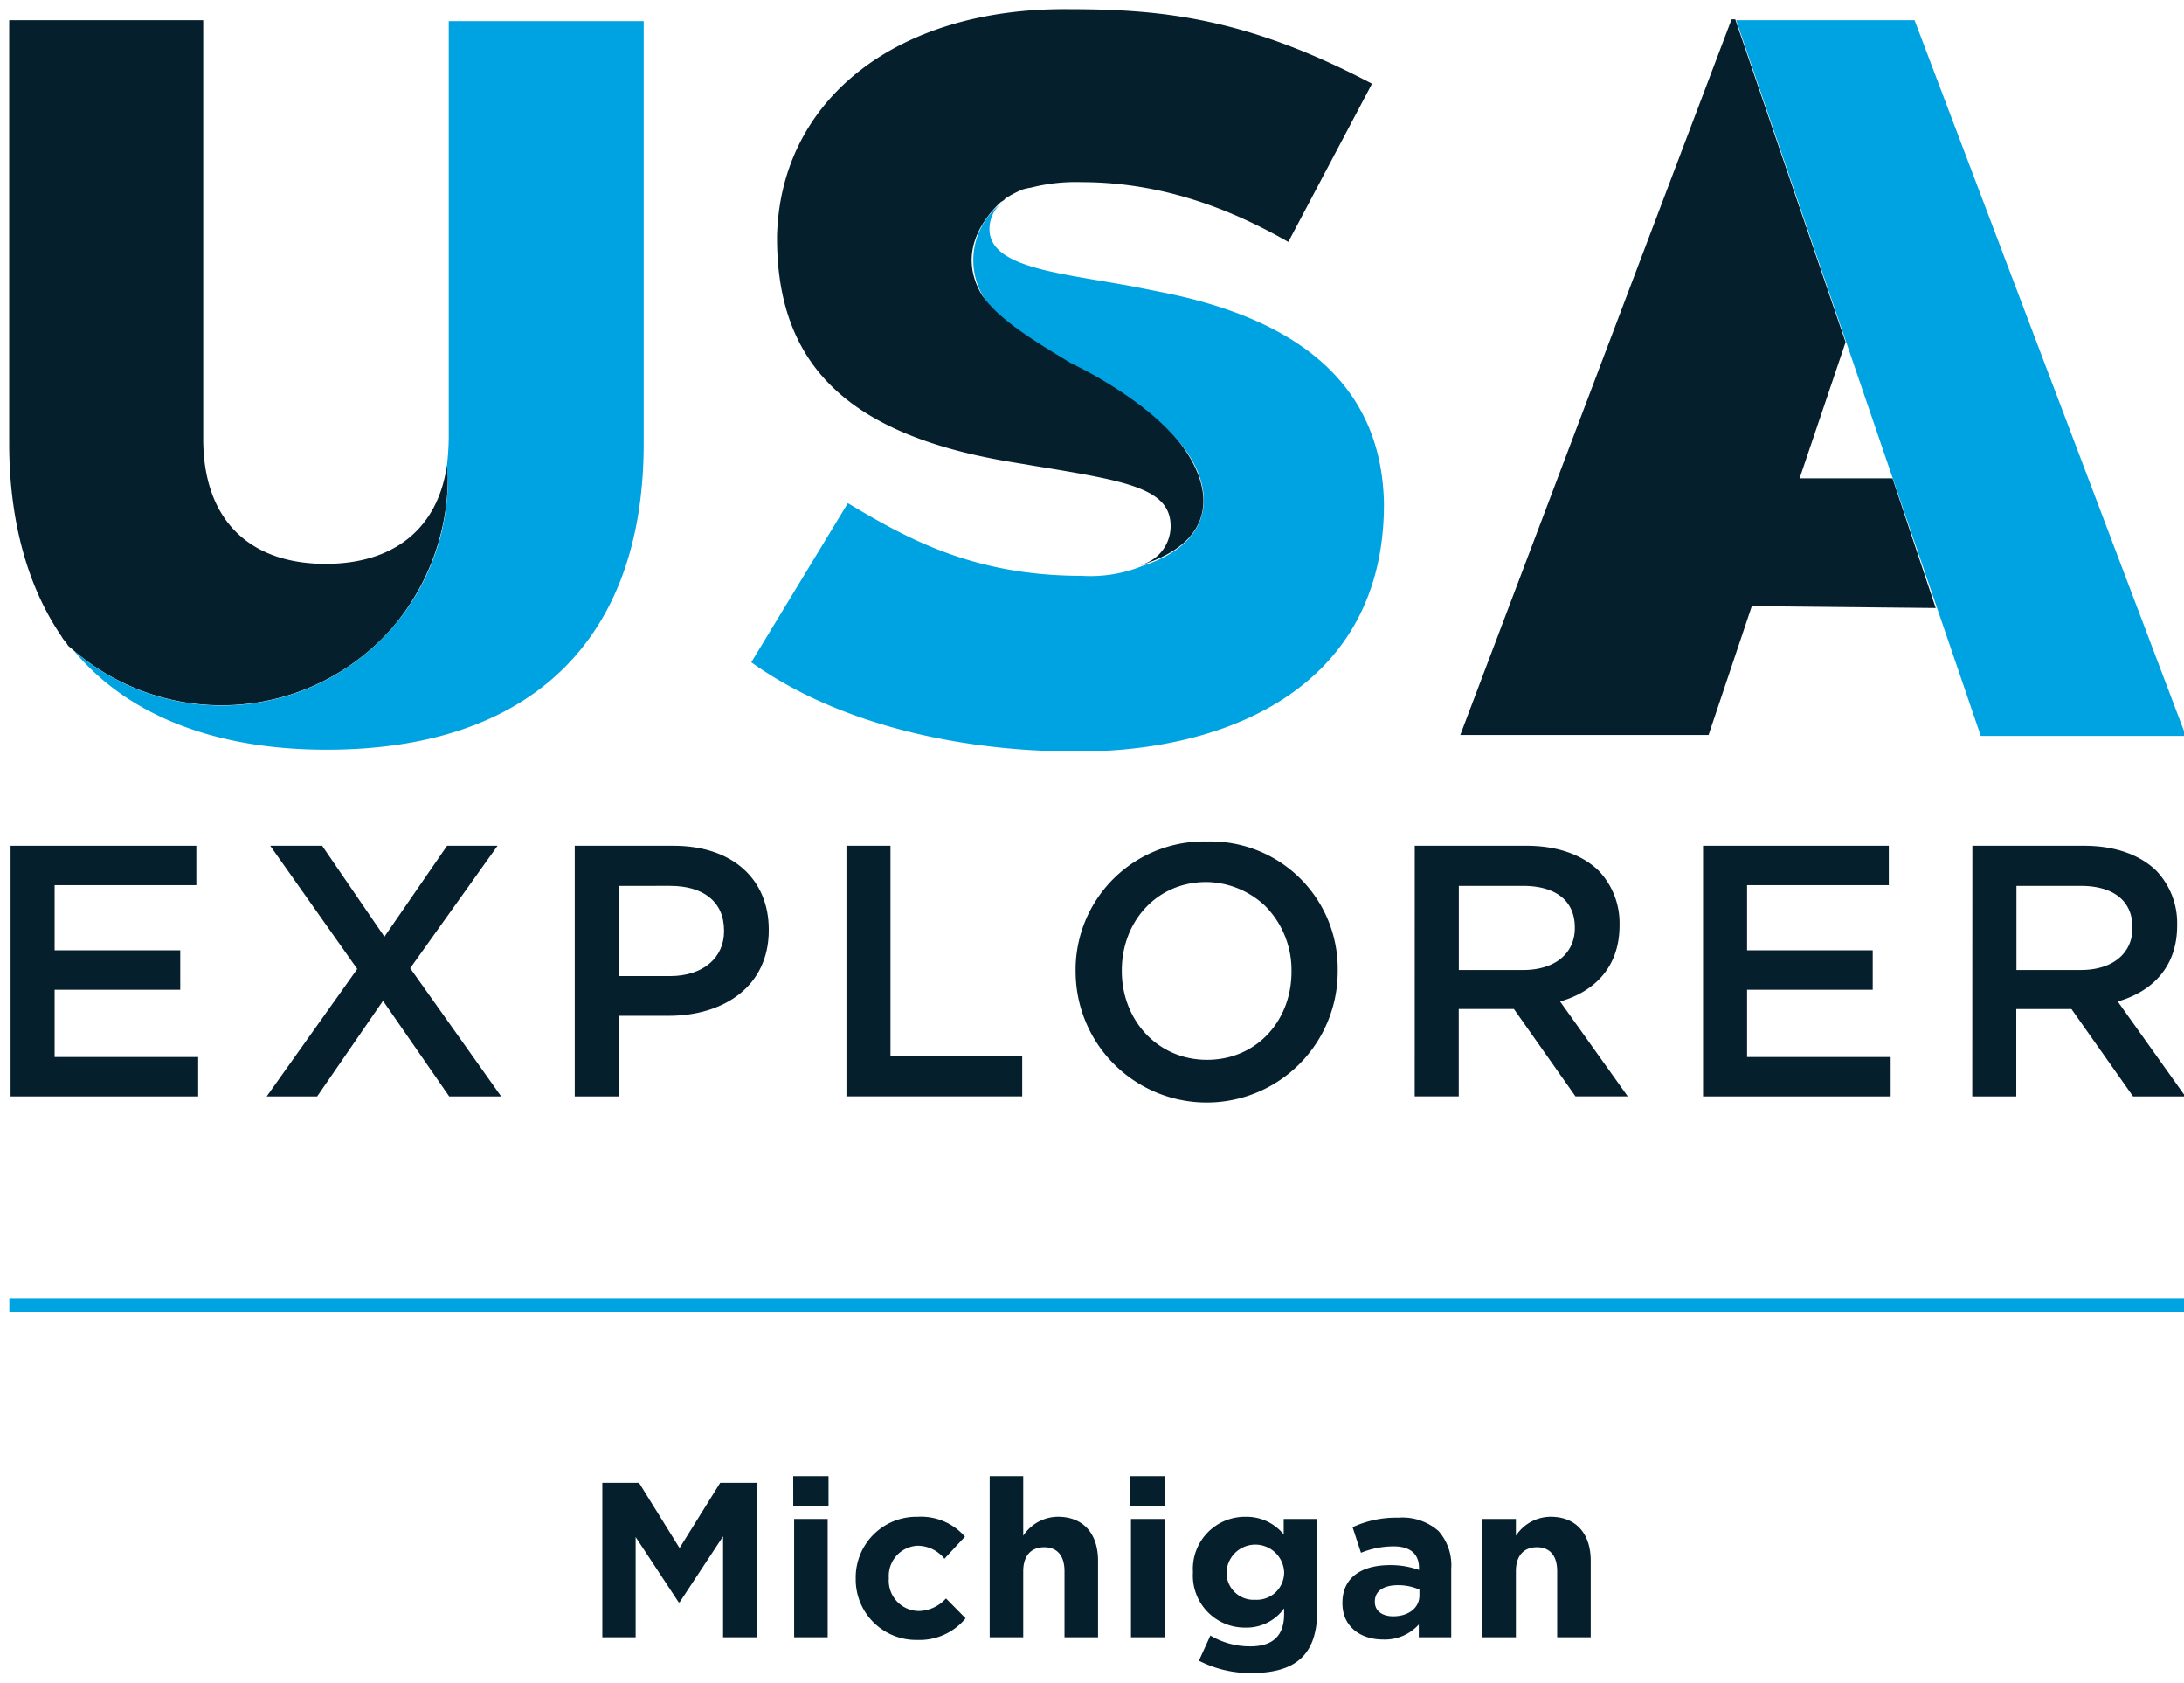 <svg xmlns="http://www.w3.org/2000/svg" xmlns:xlink="http://www.w3.org/1999/xlink" width="237.5" height="183" viewBox="0 0 237.5 183">
  <defs>
    <clipPath id="clip-ITG_Michigan_ENG_Logo_Menu">
      <rect width="237.5" height="183"/>
    </clipPath>
  </defs>
  <g id="ITG_Michigan_ENG_Logo_Menu" clip-path="url(#clip-ITG_Michigan_ENG_Logo_Menu)">
    <g id="Group_28" data-name="Group 28" transform="translate(0 -2)">
      <path id="Path_80" data-name="Path 80" d="M209.5,65.1,204.8,51H194.7l5-14.8-12-35.1h-.4L157.8,78.9h27l4.7-14Z" transform="translate(1 3)" fill="#061f2d"/>
      <path id="Path_81" data-name="Path 81" d="M187.8,1.2,214.4,79h22.3L207.2,1.2Z" transform="translate(1 3)" fill="#00a3e1"/>
      <path id="Path_82" data-name="Path 82" d="M125,30.7l-2.5-.5c-7.9-1.5-15.9-2-15.9-6.3A3.7,3.7,0,0,1,108,21l-.1.1a7.779,7.779,0,0,0-2,10.1c1.4,2.4,4.2,4.3,9.7,7.4,0,0,7.9,3.8,12,8.9,3.5,4.5,3.7,10.4-4.3,13a15.032,15.032,0,0,1-6.7,1.1c-11.9,0-19.2-4.2-25.4-7.9L80.7,71c8.8,6.3,21.6,9.7,35.5,9.7,16.6,0,33.3-7.2,33.3-26.9-.2-12.3-8.4-20-24.5-23.1" transform="translate(1 3)" fill="#00a3e1"/>
      <path id="Path_83" data-name="Path 83" d="M108.8,49.2l3,.5c9.7,1.6,14.5,2.4,14.5,6.5a4.351,4.351,0,0,1-3.2,4.2h.1c8.2-2.6,7.8-8.3,4.3-13-4-5.2-12-8.9-12-8.9-5.2-3.1-8.1-5.1-9.7-7.4-2.9-4.8.5-8.7,2-10.1.1-.1.4-.2.5-.4a11.4,11.4,0,0,1,1.9-1,6.374,6.374,0,0,1,.9-.2,19.759,19.759,0,0,1,5.5-.6c9.7,0,17.4,3.6,22.5,6.5l9.1-17.2C134.7,1,125.5,0,115.3,0,96.4-.2,83.9,9.9,83.5,24.6c-.1,13.8,7.4,21.6,25.3,24.6" transform="translate(1 3)" fill="#061f2d"/>
      <path id="Path_84" data-name="Path 84" d="M7,69.7a24.664,24.664,0,0,0,34.7-2.5,25.263,25.263,0,0,0,6-16.1,7.569,7.569,0,0,0-.1-1.5c-1,6.9-5.8,10.7-13.2,10.7-8.1,0-13.3-4.6-13.3-13.6V1.2H0v46c0,8.4,2,15.6,5.7,21,.2.4.5.6.7,1Z" transform="translate(1 3)" fill="#061f2d"/>
      <path id="Path_85" data-name="Path 85" d="M47.8,1.2V46.7a28.252,28.252,0,0,1-.2,2.9c0,.5.1,1,.1,1.5A24.6,24.6,0,0,1,7,69.7c5.7,6.9,15.1,10.8,27.5,10.8,22.3,0,34.5-12,34.5-33.3V1.3H47.8Z" transform="translate(1 3)" fill="#00a3e1"/>
    </g>
    <rect id="Rectangle_14" data-name="Rectangle 14" width="236.799" height="1.5" transform="translate(1.016 141.114)" fill="#00a3e1"/>
    <g id="Group_27" data-name="Group 27" transform="translate(0 -2)">
      <path id="Path_97" data-name="Path 97" d="M.15,90.949h20.2v4.282H4.939v7.083H18.6V106.6H4.939v7.317h15.61v4.282H.15Z" transform="translate(1 3)" fill="#061f2d"/>
      <path id="Path_98" data-name="Path 98" d="M53.106,90.949l-9.5,13.312L53.5,118.2H47.85l-7.2-10.393-7.162,10.392H28l9.849-13.855L28.385,90.949H34.03l6.774,9.886,6.813-9.886Z" transform="translate(1 3)" fill="#061f2d"/>
      <path id="Path_99" data-name="Path 99" d="M61.5,90.949H72.246c6.386,0,10.355,3.62,10.355,9.108v.078c0,6.107-4.9,9.3-10.9,9.3H66.292V118.2H61.5Zm10.36,14.168c3.621,0,5.878-2.023,5.878-4.865v-.078c0-3.193-2.3-4.866-5.878-4.866H66.292v9.809Z" transform="translate(1 3)" fill="#061f2d"/>
      <path id="Path_100" data-name="Path 100" d="M91.047,90.949h4.789v22.887h14.326v4.359H91.047Z" transform="translate(1 3)" fill="#061f2d"/>
      <path id="Path_101" data-name="Path 101" d="M152.848,90.949h12.147c3.426,0,6.108,1.012,7.864,2.724a8.233,8.233,0,0,1,2.258,5.878v.078c0,4.477-2.687,7.162-6.463,8.251l7.358,10.316h-5.685l-6.695-9.5h-6v9.5h-4.789Zm11.8,13.506c3.425,0,5.606-1.79,5.606-4.553v-.078c0-2.92-2.1-4.516-5.646-4.516h-6.968v9.147Z" transform="translate(1 3)" fill="#061f2d"/>
      <path id="Path_102" data-name="Path 102" d="M184.2,90.949h20.2v4.282H188.986v7.083H202.65V106.6H188.986v7.317H204.6v4.282H184.2Z" transform="translate(1 3)" fill="#061f2d"/>
      <path id="Path_103" data-name="Path 103" d="M213.486,90.949h12.147c3.426,0,6.108,1.012,7.864,2.724a8.243,8.243,0,0,1,2.258,5.878v.078c0,4.477-2.687,7.162-6.462,8.251L236.65,118.2h-5.688l-6.7-9.5h-6v9.5h-4.788Zm11.8,13.506c3.425,0,5.606-1.79,5.606-4.553v-.078c0-2.92-2.1-4.516-5.646-4.516h-6.966v9.147Z" transform="translate(1 3)" fill="#061f2d"/>
      <path id="Path_104" data-name="Path 104" d="M130.254,90.483a13.961,13.961,0,0,0-14.284,13.63c0,.153-.005.306,0,.46v.078a14.25,14.25,0,0,0,28.5-.078V104.5A13.833,13.833,0,0,0,130.817,90.48c-.188,0-.375,0-.563,0m6.184,6.869a9.9,9.9,0,0,1,3.007,7.223l0,.074c0,5.3-3.773,9.575-9.189,9.575s-9.264-4.358-9.264-9.652V104.5c0-5.294,3.773-9.61,9.186-9.61a9.475,9.475,0,0,1,6.262,2.468" transform="translate(1 3)" fill="#061f2d"/>
    </g>
    <path id="Path_262" data-name="Path 262" d="M65.5,23h3.624V12.1l4.68,7.1h.1l4.728-7.176V23H82.3V6.2H78.32L73.9,13.3,69.488,6.2H65.5ZM86.264,8.72H90.1V5.48h-3.84ZM86.36,23h3.648V10.136H86.36Zm13.392.288a6.478,6.478,0,0,0,5.256-2.352l-2.136-2.16a4.075,4.075,0,0,1-2.952,1.368,3.3,3.3,0,0,1-3.264-3.552v-.048a3.287,3.287,0,0,1,3.12-3.5,3.758,3.758,0,0,1,2.928,1.416l2.232-2.4A6.324,6.324,0,0,0,99.8,9.9a6.6,6.6,0,0,0-6.744,6.7v.048A6.568,6.568,0,0,0,99.752,23.288ZM107.624,23h3.648V15.824c0-1.728.888-2.616,2.28-2.616s2.208.888,2.208,2.616V23h3.648V14.672c0-2.952-1.608-4.776-4.368-4.776a4.551,4.551,0,0,0-3.768,2.064V5.48h-3.648ZM122.888,8.72h3.84V5.48h-3.84Zm.1,14.28h3.648V10.136h-3.648Zm13.08,3.888c2.5,0,4.344-.528,5.544-1.728,1.08-1.08,1.632-2.76,1.632-5.064v-9.96h-3.648v1.68A5.208,5.208,0,0,0,135.44,9.9a5.662,5.662,0,0,0-5.712,6v.048a5.65,5.65,0,0,0,5.712,6,5.032,5.032,0,0,0,4.2-2.088v.624c0,2.3-1.176,3.5-3.672,3.5a8.4,8.4,0,0,1-4.344-1.176l-1.248,2.736A12.206,12.206,0,0,0,136.064,26.888Zm.432-7.968a2.939,2.939,0,0,1-3.12-2.976V15.9a3.136,3.136,0,0,1,6.264,0v.048A2.973,2.973,0,0,1,136.5,18.92Zm13.9,4.32a4.946,4.946,0,0,0,3.888-1.632V23h3.528V15.536a5.607,5.607,0,0,0-1.392-4.1,5.939,5.939,0,0,0-4.344-1.44,11.35,11.35,0,0,0-4.992,1.032l.912,2.784a9.463,9.463,0,0,1,3.552-.7c1.824,0,2.76.84,2.76,2.352v.216a9.141,9.141,0,0,0-3.144-.528c-3.048,0-5.184,1.3-5.184,4.1V19.3C145.976,21.848,147.968,23.24,150.392,23.24Zm1.1-2.52c-1.176,0-1.992-.576-1.992-1.56v-.048c0-1.152.96-1.776,2.52-1.776a5.657,5.657,0,0,1,2.328.48v.648C154.352,19.784,153.2,20.72,151.5,20.72Zm9.7,2.28h3.648V15.824c0-1.728.888-2.616,2.28-2.616s2.208.888,2.208,2.616V23h3.648V14.672c0-2.952-1.608-4.776-4.368-4.776a4.551,4.551,0,0,0-3.768,2.064V10.136h-3.648Z" transform="translate(0 155)" fill="#061f2d"/>
  </g>
</svg>

